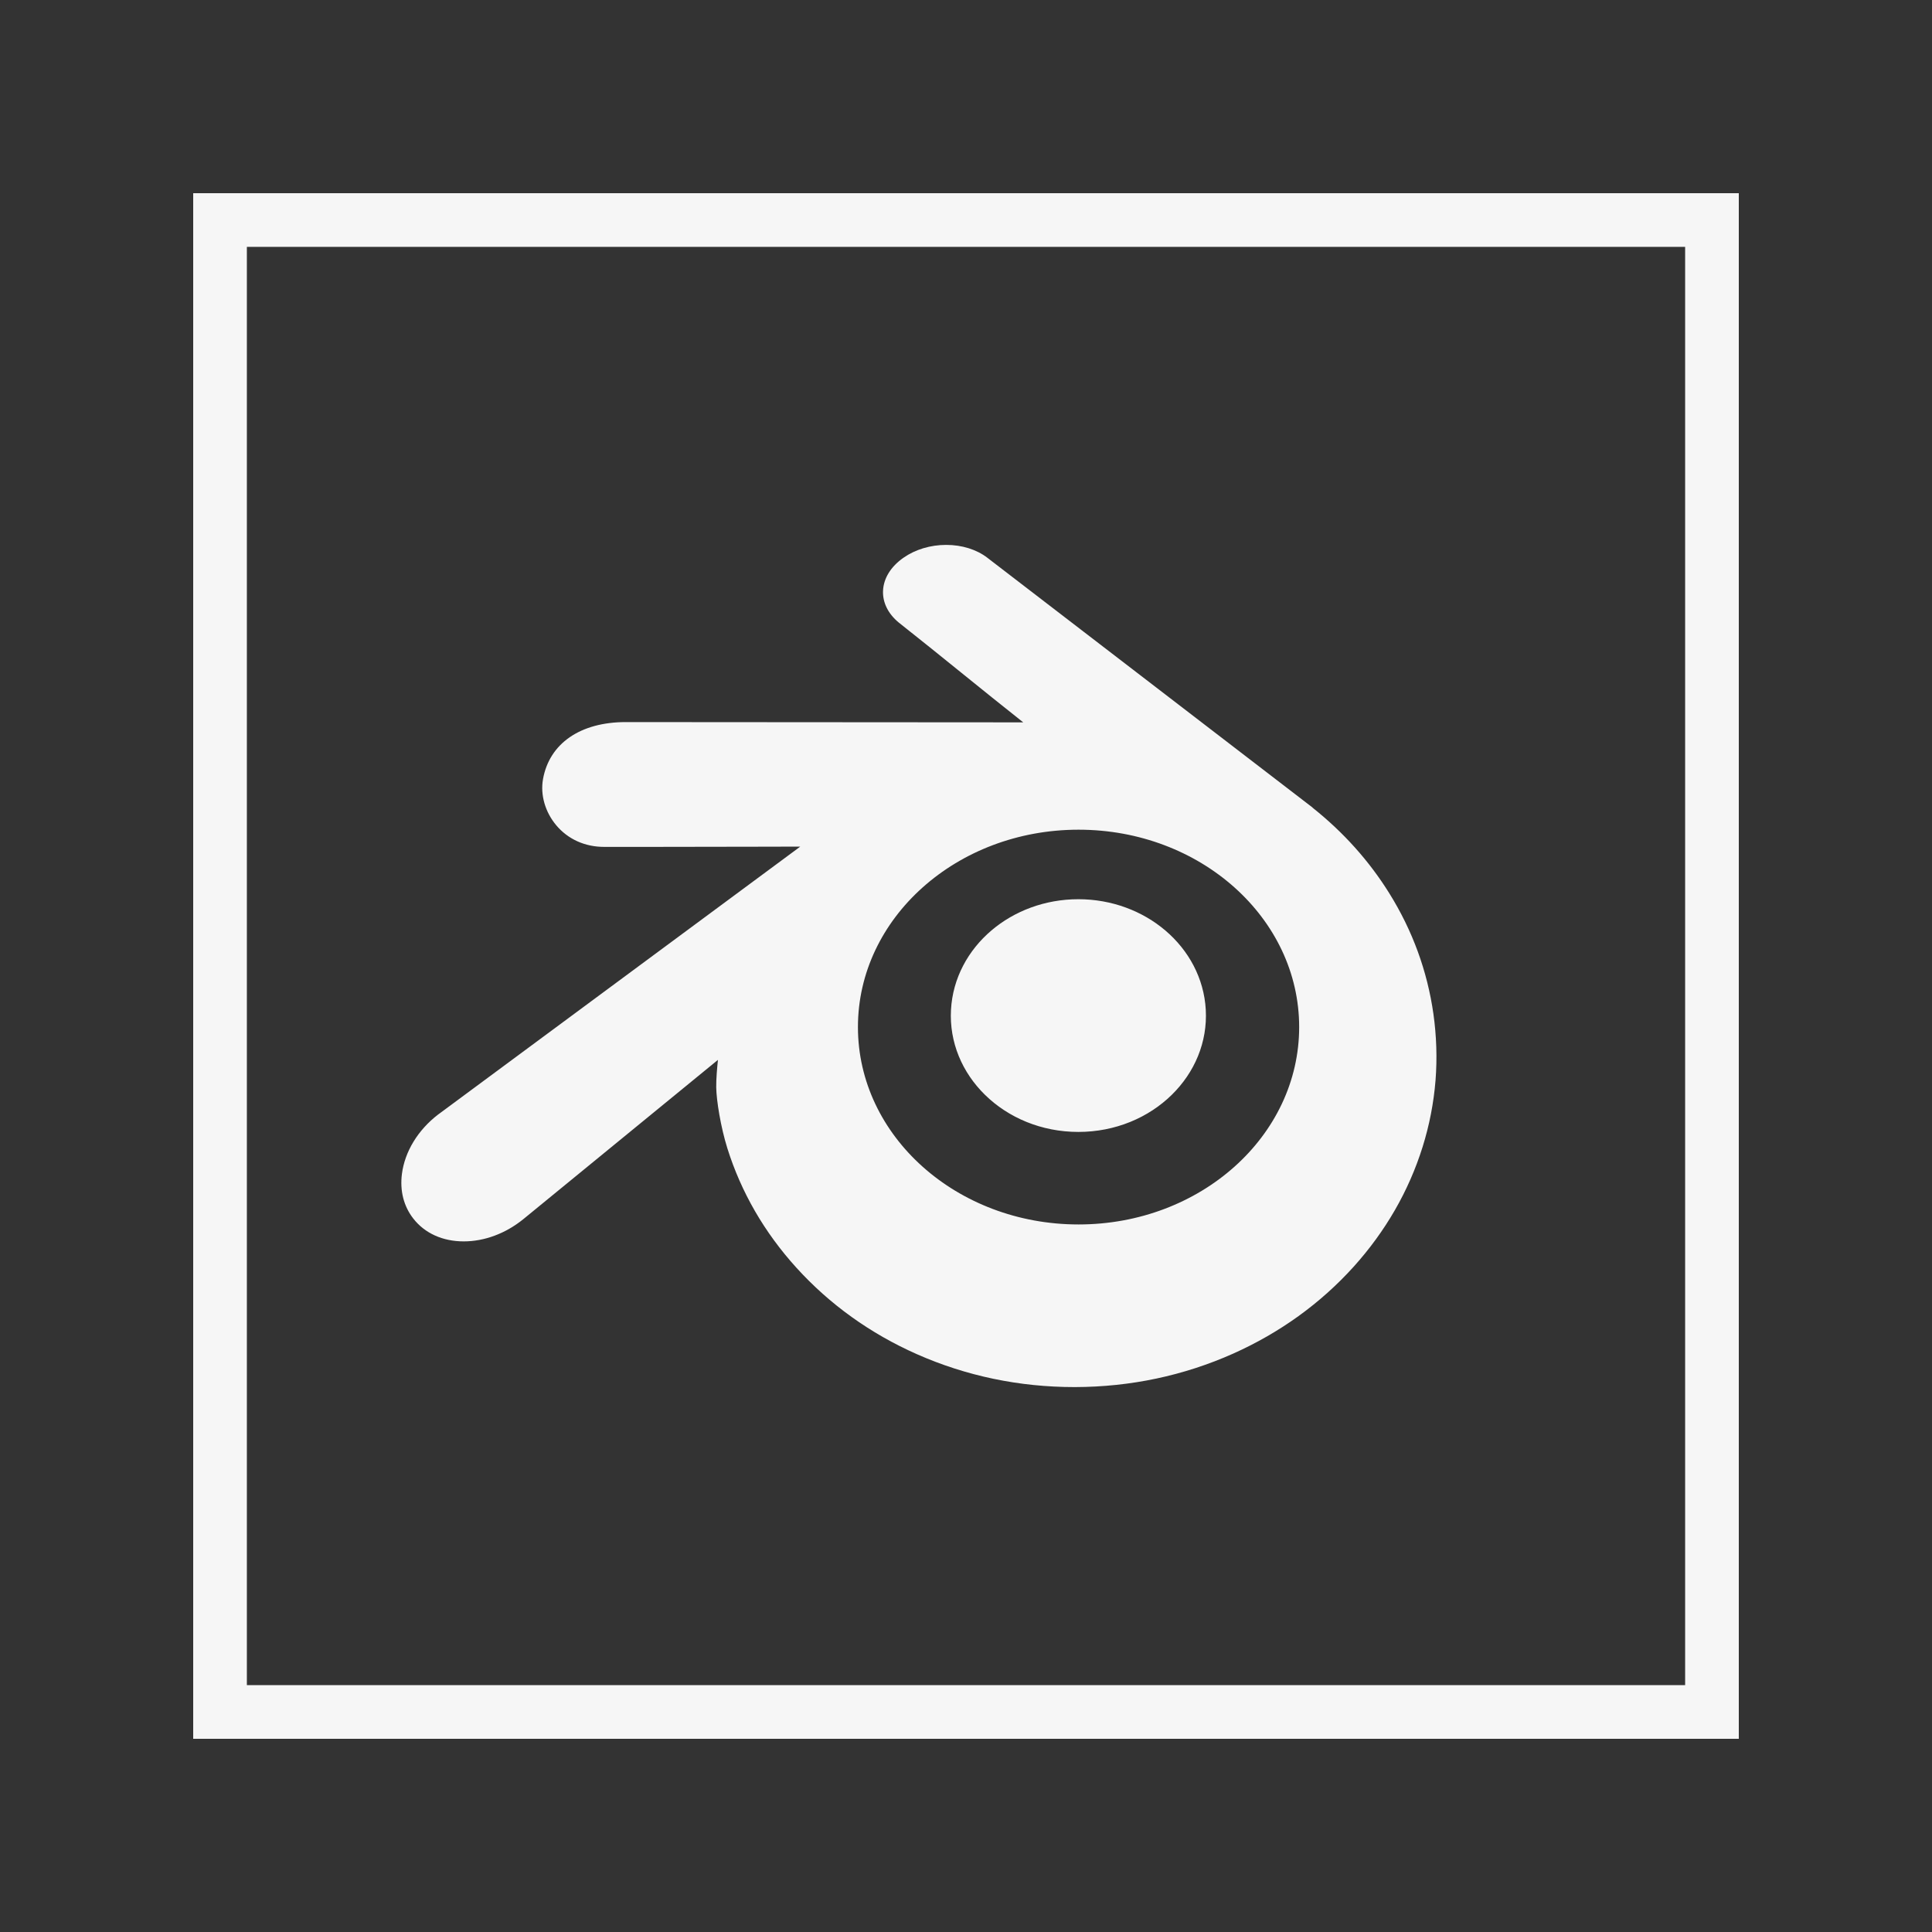 <svg xmlns="http://www.w3.org/2000/svg" xmlns:xlink="http://www.w3.org/1999/xlink" width="1080" viewBox="0 0 810 810" height="1080" preserveAspectRatio="xMidYMid meet"><rect x="0" y="0" width="810" height="810" fill="#333333" stroke="none"/><defs><clipPath id="205dc6b460"><path d="M 81 81 L 729 81 L 729 729 L 81 729 Z M 81 81 " clip-rule="nonzero"></path></clipPath><clipPath id="490d594819"><path d="M 168.027 228.453 L 602.277 228.453 L 602.277 581.703 L 168.027 581.703 Z M 168.027 228.453 " clip-rule="nonzero"></path></clipPath></defs><g clip-path="url(#205dc6b460)"><path stroke-linecap="butt" transform="matrix(0.75, 0, 0, 0.75, 81, 81)" fill="none" stroke-linejoin="miter" d="M 0 -0 L 864 -0 L 864 864 L 0 864 Z M 0 -0 " stroke="#f6f6f6" stroke-width="60" stroke-opacity="1" stroke-miterlimit="4"></path></g><g clip-path="url(#490d594819)"><path fill="#f6f6f6" d="M 600.965 425.074 C 598.418 407.156 592.211 390.164 582.512 374.578 C 574.055 360.973 563.203 348.875 550.25 338.59 L 550.285 338.559 L 414.238 234.066 C 414.141 233.98 414.039 233.898 413.934 233.824 C 409.41 230.359 403.285 228.453 396.695 228.453 C 390.098 228.453 383.734 230.363 378.785 233.836 C 373.469 237.551 370.426 242.48 370.215 247.727 C 370.02 252.625 372.355 257.336 376.809 261.008 C 385.562 267.914 394.301 274.973 403.047 282.043 C 411.539 288.902 420.285 295.969 428.992 302.852 L 262.359 302.738 C 243.301 302.738 230.328 311.684 227.656 326.668 C 226.484 333.23 228.555 340.445 233.18 345.969 C 238.09 351.828 245.215 355.059 253.246 355.059 L 265.949 355.07 C 283.5 355.07 301.125 355.023 318.727 354.984 L 335.516 354.945 L 184.281 466.832 L 183.68 467.27 C 175.234 473.742 169.703 482.82 168.508 492.172 C 167.605 499.258 169.258 505.73 173.289 510.902 C 178.098 517.066 185.602 520.457 194.422 520.457 C 203.09 520.457 211.934 517.172 219.336 511.191 L 301.004 444.355 C 300.656 447.621 300.23 452.406 300.281 455.883 C 300.371 461.387 302.137 472.426 304.934 481.387 C 310.715 499.809 320.445 516.66 333.863 531.461 C 347.824 546.859 364.824 559.07 384.395 567.742 C 405.082 576.895 427.32 581.539 450.496 581.539 L 450.711 581.539 C 473.957 581.48 496.27 576.766 517.023 567.508 C 536.625 558.734 553.617 546.473 567.527 531.078 C 580.926 516.203 590.645 499.32 596.41 480.914 C 599.273 471.777 601.09 462.434 601.859 452.887 C 602.574 443.691 602.266 434.332 600.965 425.074 Z M 452.188 513.359 C 401.113 513.359 359.695 476.309 359.695 430.602 C 359.695 384.902 401.117 347.852 452.188 347.852 C 503.266 347.852 544.68 384.902 544.68 430.602 C 544.68 476.309 503.266 513.359 452.188 513.359 Z M 505.527 423.332 C 506.281 436.973 500.832 449.641 491.266 459.016 C 481.531 468.566 467.641 474.566 452.109 474.566 C 436.586 474.566 422.695 468.566 412.961 459.016 C 403.395 449.641 397.957 436.973 398.707 423.344 C 399.441 410.09 405.902 398.395 415.641 390.113 C 425.215 381.969 438.066 377 452.109 377 C 466.156 377 479.008 381.973 488.582 390.113 C 498.32 398.395 504.785 410.082 505.527 423.332 Z M 505.527 423.332 " fill-opacity="1" fill-rule="nonzero"></path></g></svg>